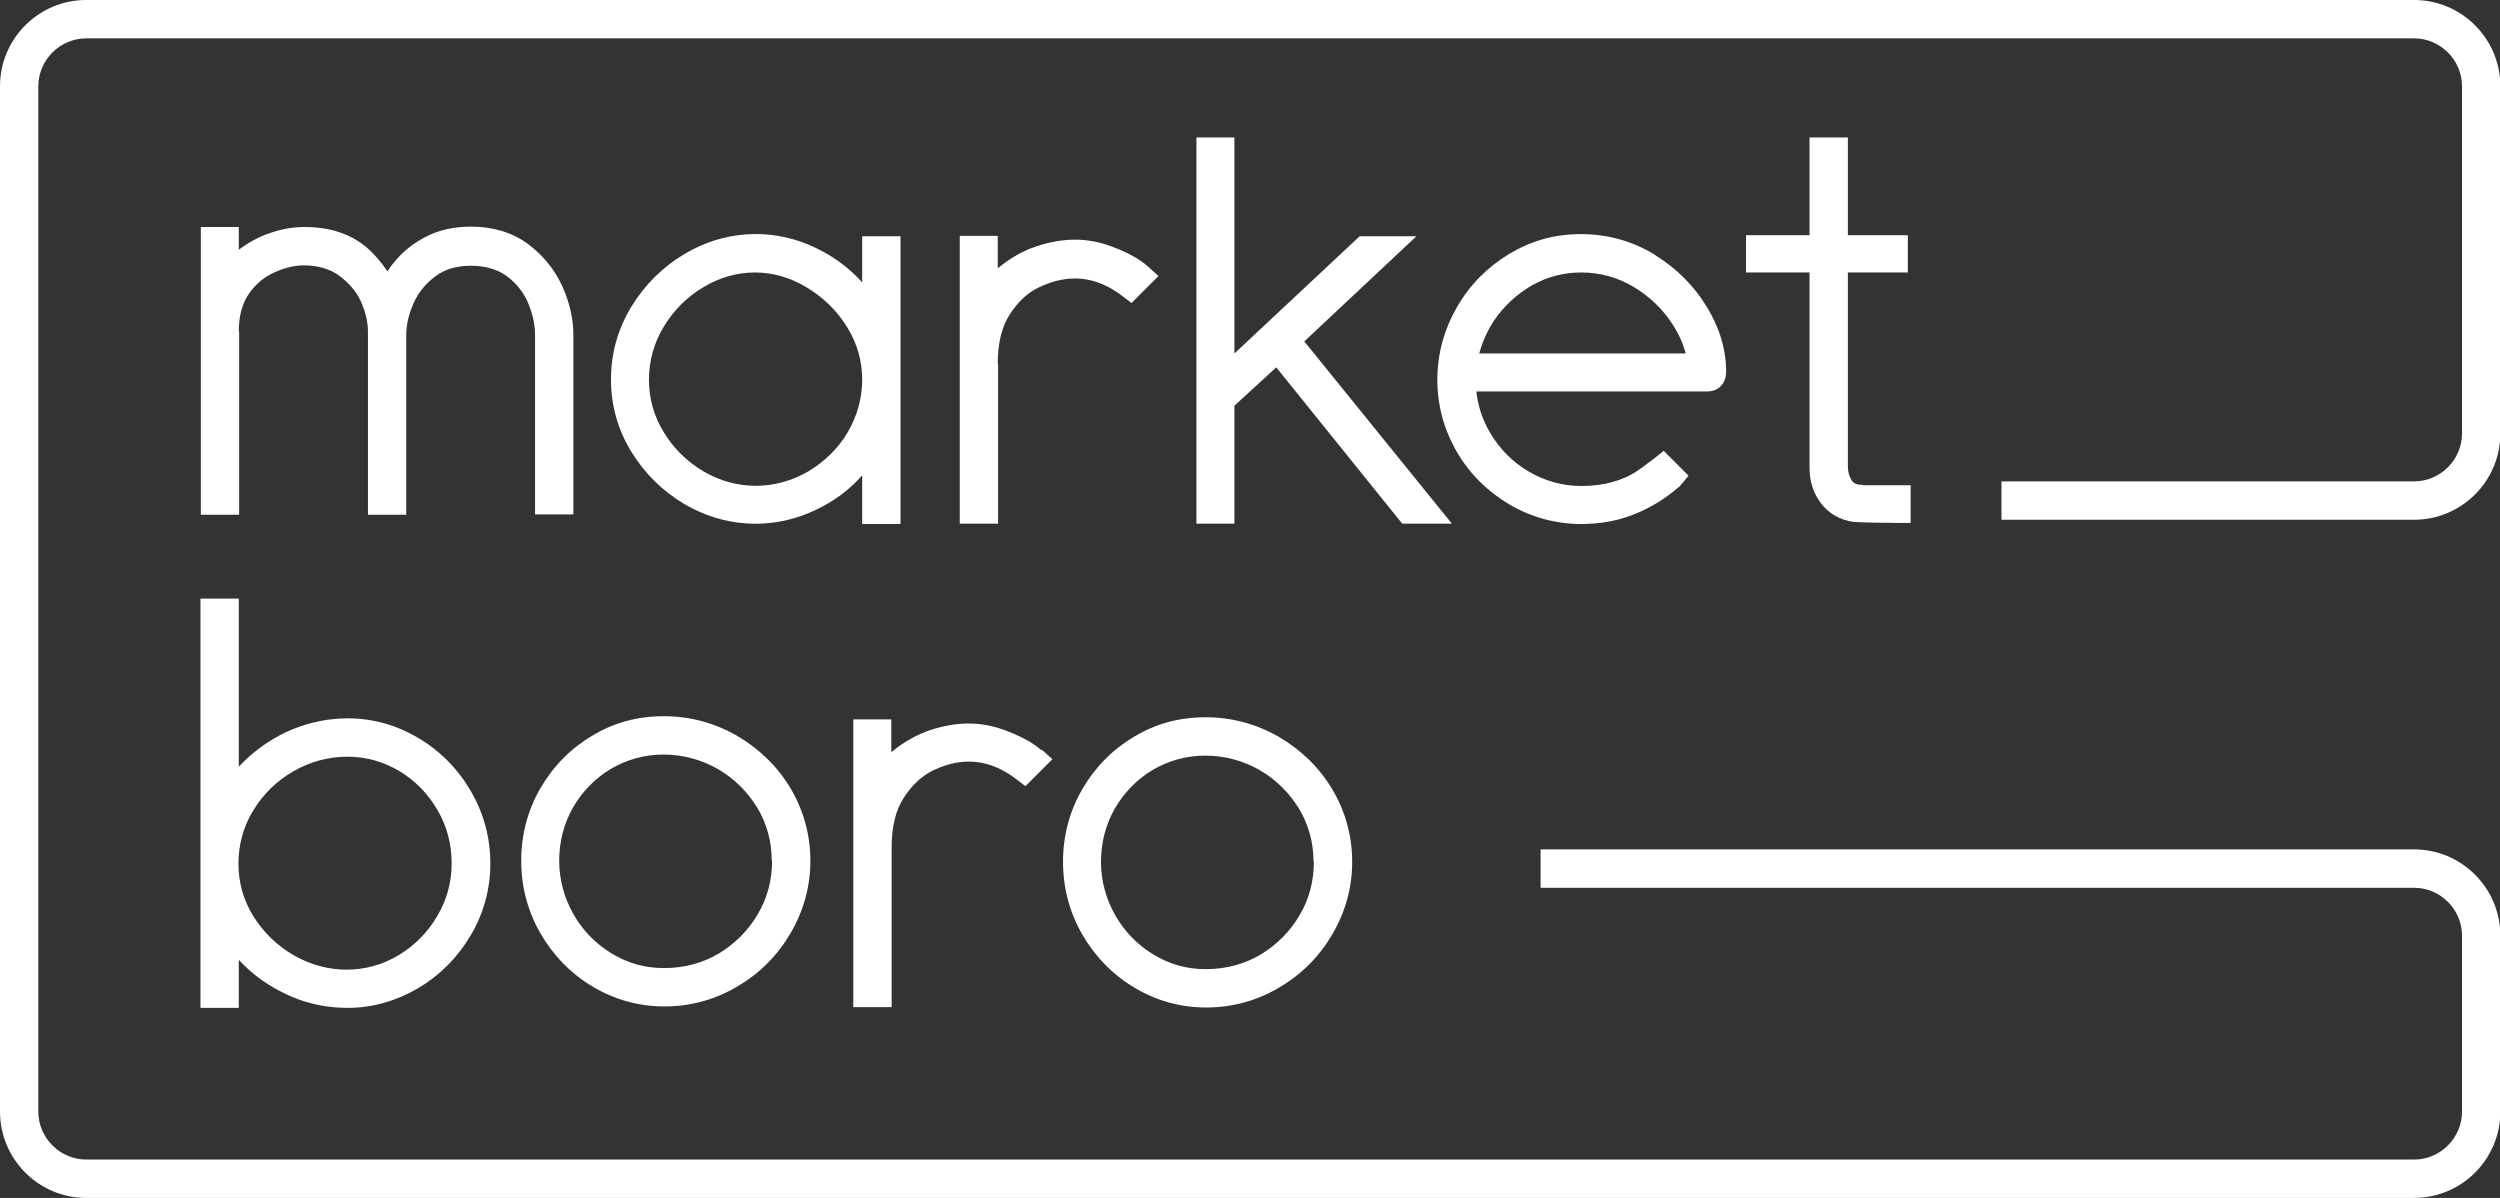 <svg width="96" height="46" viewBox="0 0 96 46" fill="none" xmlns="http://www.w3.org/2000/svg">
<rect x="0" y="0" width="96" height="46" fill="#333333" stroke="none"/>
<g clip-path="url(#clip0_250_110609)">
<path d="M33.108 18.28V20.122H34.58V9.072H33.108V10.845C33.026 10.763 32.958 10.681 32.877 10.6C32.359 10.095 31.759 9.699 31.092 9.413C29.525 8.744 27.767 8.867 26.282 9.754C25.437 10.259 24.756 10.941 24.238 11.787C23.721 12.646 23.462 13.573 23.462 14.569C23.462 15.565 23.721 16.493 24.238 17.339C24.756 18.184 25.437 18.853 26.282 19.358C27.767 20.231 29.525 20.354 31.092 19.685C31.759 19.399 32.359 19.017 32.863 18.512C32.945 18.43 33.026 18.348 33.094 18.266L33.108 18.28ZM33.108 14.569C33.108 15.292 32.917 15.975 32.55 16.602C32.182 17.23 31.664 17.721 31.037 18.103C29.77 18.839 28.271 18.839 27.018 18.103C26.391 17.734 25.873 17.23 25.492 16.602C25.11 15.988 24.92 15.306 24.92 14.583C24.92 13.86 25.11 13.164 25.492 12.537C25.873 11.909 26.391 11.391 27.018 11.023C27.631 10.654 28.299 10.463 28.994 10.463C29.688 10.463 30.329 10.654 30.955 11.023C31.596 11.405 32.127 11.909 32.522 12.55C32.917 13.178 33.108 13.86 33.108 14.583V14.569Z" fill="white"/>
<path d="M54.39 9.072H52.21L47.401 13.573V5.279H45.943V20.108H47.401V15.579L49.008 14.106L53.845 20.108H55.752L50.085 13.11L54.39 9.072Z" fill="white"/>
<path d="M16.077 28.348C15.232 27.843 14.32 27.584 13.352 27.584C12.617 27.584 11.908 27.734 11.227 28.006C10.546 28.293 9.946 28.689 9.415 29.193C9.333 29.275 9.251 29.357 9.169 29.439V22.986H7.698V38.702H9.169V36.86C9.251 36.942 9.333 37.024 9.415 37.106C9.932 37.61 10.546 37.992 11.213 38.279C11.894 38.565 12.603 38.702 13.352 38.702C14.292 38.702 15.205 38.443 16.05 37.951C16.881 37.46 17.562 36.778 18.066 35.932C18.57 35.087 18.829 34.145 18.829 33.163C18.829 32.181 18.584 31.24 18.08 30.38C17.59 29.534 16.908 28.839 16.077 28.348ZM17.344 33.163C17.344 33.886 17.154 34.568 16.786 35.182C16.418 35.81 15.914 36.314 15.301 36.683C14.074 37.419 12.562 37.419 11.281 36.683C10.641 36.314 10.123 35.81 9.728 35.182C9.347 34.568 9.156 33.886 9.156 33.163C9.156 32.44 9.347 31.731 9.728 31.117C10.11 30.489 10.627 29.985 11.268 29.616C11.908 29.248 12.603 29.057 13.352 29.057C14.061 29.057 14.715 29.248 15.328 29.603C15.941 29.971 16.431 30.476 16.799 31.103C17.167 31.731 17.344 32.426 17.344 33.163Z" fill="white"/>
<path d="M28.299 28.252C27.44 27.761 26.5 27.502 25.492 27.502C24.484 27.502 23.571 27.747 22.74 28.252C21.909 28.743 21.241 29.425 20.75 30.271C20.26 31.117 20.015 32.058 20.015 33.054C20.015 34.05 20.26 34.977 20.75 35.837C21.241 36.683 21.909 37.378 22.753 37.883C23.598 38.388 24.524 38.647 25.519 38.647C26.514 38.647 27.454 38.388 28.312 37.883C29.171 37.378 29.852 36.696 30.356 35.837C30.86 34.977 31.119 34.036 31.119 33.054C31.119 32.072 30.86 31.117 30.356 30.271C29.852 29.425 29.157 28.757 28.299 28.252ZM29.648 33.054C29.648 33.791 29.47 34.473 29.102 35.1C28.735 35.728 28.23 36.233 27.604 36.614C26.977 36.983 26.268 37.174 25.506 37.174C24.742 37.174 24.102 36.983 23.489 36.614C22.876 36.246 22.372 35.728 22.018 35.1C21.663 34.473 21.473 33.777 21.473 33.054C21.473 32.331 21.65 31.622 22.004 31.008C22.358 30.394 22.849 29.889 23.462 29.521C24.075 29.166 24.742 28.975 25.478 28.975C26.214 28.975 26.922 29.166 27.549 29.521C28.19 29.889 28.694 30.394 29.075 31.008C29.443 31.622 29.634 32.304 29.634 33.04L29.648 33.054Z" fill="white"/>
<path d="M49.104 28.293C48.245 27.802 47.305 27.543 46.297 27.543C45.289 27.543 44.376 27.788 43.545 28.293C42.714 28.784 42.046 29.466 41.556 30.312C41.065 31.158 40.82 32.099 40.82 33.095C40.82 34.091 41.065 35.018 41.556 35.878C42.046 36.724 42.714 37.419 43.558 37.924C44.403 38.429 45.33 38.688 46.324 38.688C47.319 38.688 48.259 38.429 49.117 37.924C49.976 37.419 50.657 36.737 51.161 35.878C51.665 35.018 51.924 34.077 51.924 33.095C51.924 32.113 51.665 31.158 51.161 30.312C50.657 29.466 49.962 28.798 49.104 28.293ZM50.453 33.095C50.453 33.831 50.275 34.514 49.907 35.141C49.54 35.769 49.035 36.273 48.409 36.655C47.782 37.024 47.074 37.215 46.31 37.215C45.548 37.215 44.907 37.024 44.294 36.655C43.681 36.287 43.177 35.769 42.823 35.141C42.468 34.514 42.278 33.818 42.278 33.095C42.278 32.372 42.455 31.663 42.809 31.049C43.163 30.435 43.654 29.93 44.267 29.562C44.88 29.207 45.548 29.016 46.283 29.016C47.019 29.016 47.727 29.207 48.354 29.562C48.995 29.93 49.499 30.435 49.88 31.049C50.248 31.663 50.439 32.345 50.439 33.081L50.453 33.095Z" fill="white"/>
<path d="M9.169 12.728C9.169 12.127 9.306 11.636 9.565 11.268C9.837 10.886 10.178 10.613 10.559 10.45C10.954 10.272 11.336 10.19 11.663 10.19C12.208 10.19 12.671 10.327 13.025 10.586C13.393 10.859 13.679 11.186 13.856 11.568C14.034 11.964 14.129 12.359 14.129 12.728V19.767H15.6V12.851C15.6 12.469 15.696 12.059 15.886 11.636C16.064 11.227 16.35 10.886 16.731 10.6C17.085 10.34 17.535 10.204 18.08 10.204C18.625 10.204 19.102 10.34 19.456 10.6C19.824 10.873 20.11 11.227 20.274 11.623C20.451 12.046 20.546 12.455 20.546 12.851V19.753H22.018V12.851C22.018 12.237 21.868 11.595 21.582 10.968C21.282 10.327 20.846 9.795 20.26 9.358C19.66 8.922 18.925 8.703 18.08 8.703C17.453 8.703 16.881 8.826 16.391 9.072C15.9 9.317 15.478 9.645 15.137 10.068C15.042 10.177 14.96 10.3 14.878 10.422C14.66 10.095 14.401 9.781 14.102 9.522C13.489 8.99 12.685 8.717 11.69 8.717C11.281 8.717 10.845 8.785 10.409 8.935C9.973 9.072 9.551 9.304 9.169 9.59V8.717H7.712V19.767H9.183V12.714L9.169 12.728Z" fill="white"/>
<path d="M38.313 13.969C38.313 13.192 38.463 12.55 38.776 12.073C39.089 11.582 39.471 11.227 39.92 11.023C41.051 10.491 42.087 10.6 43.095 11.364L43.449 11.636L44.485 10.6L44.076 10.231C44.008 10.163 43.913 10.095 43.817 10.027C43.504 9.808 43.109 9.617 42.659 9.454C41.719 9.113 40.833 9.126 39.812 9.454C39.28 9.631 38.803 9.904 38.354 10.272L38.313 10.3V9.058H36.855V20.108H38.326V13.969H38.313Z" fill="white"/>
<path d="M39.989 28.811C39.92 28.743 39.825 28.675 39.73 28.607C39.416 28.389 39.021 28.198 38.572 28.034C37.632 27.693 36.746 27.706 35.724 28.034C35.206 28.211 34.716 28.484 34.266 28.852L34.225 28.88V27.625H32.767V38.674H34.239V32.536C34.239 31.758 34.389 31.117 34.702 30.639C35.016 30.148 35.397 29.794 35.847 29.575C36.978 29.043 38.013 29.152 39.021 29.916L39.376 30.189L40.411 29.152L40.002 28.784L39.989 28.811Z" fill="white"/>
<path d="M63.546 9.781C62.688 9.263 61.747 8.99 60.712 8.99C59.676 8.99 58.791 9.249 57.946 9.754C57.115 10.259 56.434 10.941 55.943 11.8C55.453 12.66 55.194 13.587 55.194 14.583C55.194 15.579 55.453 16.506 55.943 17.352C56.434 18.198 57.115 18.867 57.96 19.371C58.804 19.862 59.731 20.122 60.725 20.122C61.489 20.122 62.183 19.985 62.81 19.726C63.41 19.48 63.982 19.126 64.513 18.662L64.84 18.266L63.886 17.311L63.532 17.598C63.246 17.816 62.987 18.007 62.756 18.157C62.538 18.294 62.252 18.416 61.911 18.512C61.57 18.607 61.175 18.662 60.725 18.662C60.003 18.662 59.322 18.471 58.695 18.103C58.069 17.734 57.578 17.23 57.21 16.602C56.924 16.111 56.747 15.579 56.693 15.033H65.549C65.985 15.033 66.284 14.733 66.284 14.269C66.284 13.437 66.039 12.591 65.535 11.773C65.044 10.968 64.377 10.3 63.532 9.781H63.546ZM56.802 13.574C56.924 13.123 57.115 12.7 57.374 12.305C57.755 11.746 58.246 11.295 58.832 10.954C59.417 10.627 60.044 10.463 60.712 10.463C61.448 10.463 62.129 10.654 62.742 11.023C63.369 11.405 63.859 11.882 64.227 12.455C64.472 12.837 64.636 13.205 64.731 13.574H56.802Z" fill="white"/>
<path d="M71.544 18.621C71.257 18.621 71.176 18.539 71.121 18.471C71.012 18.307 70.958 18.13 70.958 17.912V10.463H73.26V9.031H70.958V5.279H69.486V9.031H67.047V10.463H69.486V17.953C69.486 18.471 69.623 18.921 69.909 19.303C70.208 19.712 70.631 19.958 71.162 20.04C71.23 20.04 71.298 20.067 72.852 20.081H73.369V18.635H71.544V18.621Z" fill="white"/>
<path d="M92.703 46H3.311C1.485 46 0 44.513 0 42.685V3.315C0 1.487 1.485 0 3.311 0H92.703C94.528 0 96.014 1.487 96.014 3.315V16.643C96.014 18.471 94.528 19.958 92.703 19.958H76.857V18.485H92.703C93.711 18.485 94.542 17.652 94.542 16.643V3.315C94.542 2.305 93.711 1.473 92.703 1.473H3.311C2.303 1.473 1.471 2.305 1.471 3.315V42.685C1.471 43.694 2.303 44.527 3.311 44.527H92.703C93.711 44.527 94.542 43.694 94.542 42.685V35.932C94.542 34.923 93.711 34.091 92.703 34.091H59.159V32.617H92.703C94.528 32.617 96.014 34.104 96.014 35.932V42.685C96.014 44.513 94.528 46 92.703 46Z" fill="white"/>
</g>
<defs>
<clipPath id="clip0_250_110609">
<rect width="96" height="46" fill="white"/>
</clipPath>
</defs>
</svg>
